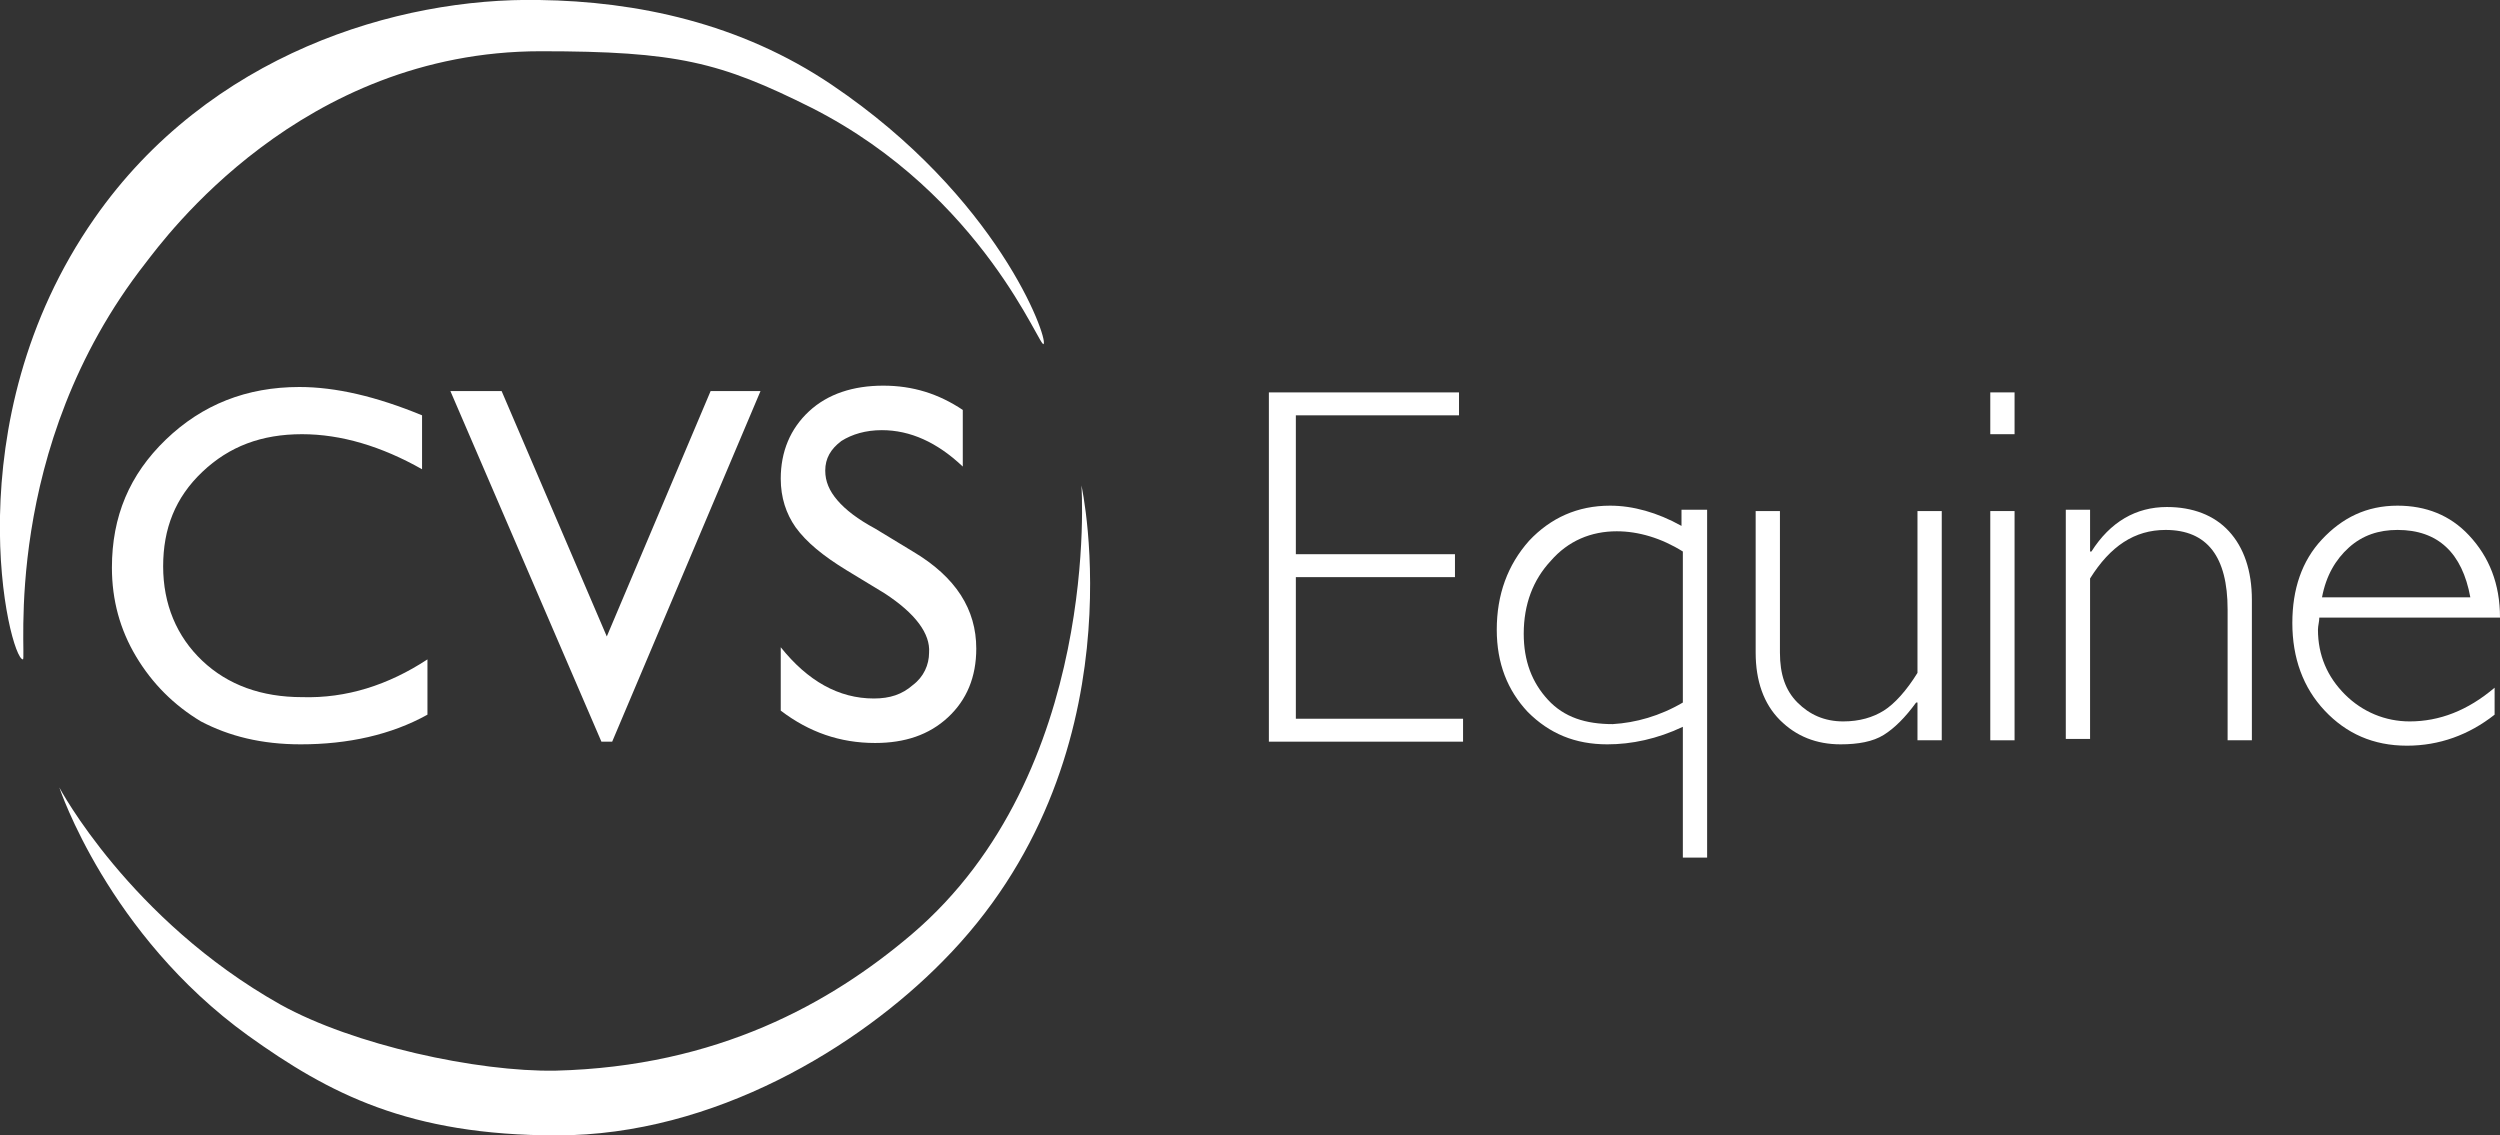 <?xml version="1.0" encoding="UTF-8"?>
<!-- Generator: Adobe Illustrator 22.1.0, SVG Export Plug-In . SVG Version: 6.00 Build 0)  -->
<svg version="1.1" id="Layer_1" xmlns="http://www.w3.org/2000/svg" xmlns:xlink="http://www.w3.org/1999/xlink" x="0px" y="0px" viewBox="0 0 185.4 84.2" style="enable-background:new 0 0 185.4 84.2;" xml:space="preserve">
<rect x="0" y="0" width="185.4" height="84.2" fill="#333333" stroke="none"/>
<style type="text/css">
	.st0{fill:#FFFFFF;}
</style>
<path class="st0" d="M4.4,58.4c0,0,3.6,10.9,14,18.4c6,4.3,11.9,7.4,22.9,7.4c11.7,0,22.4-6.6,28.6-12.9C84.7,56.4,80.2,36,80.2,36  s1.5,21.3-12.6,33.3c-6,5.1-14.4,9.8-26.4,10.1c-5.8,0.1-15-1.9-20.4-4.9C9.6,68.2,4.4,58.4,4.4,58.4"/>
<path class="st0" d="M1.7,48.9c-1,0-5.3-17.5,5.3-32.7C15.5,4,29.5-0.2,40,0c7.2,0.1,14.9,1.7,21.7,6.3C74,14.6,77.7,25,77.4,25.5  C77.2,26.1,73,14.5,60.2,8c-6.8-3.4-10-4.2-20.1-4.2c-17.8,0-27.9,13.9-29.3,15.7C0,33.3,2,48.9,1.7,48.9"/>
<path class="st0" d="M31.7,48.9V53c-2.7,1.5-5.9,2.2-9.4,2.2c-2.9,0-5.3-0.6-7.4-1.7c-2-1.2-3.6-2.8-4.8-4.8c-1.2-2-1.8-4.2-1.8-6.6  c0-3.8,1.3-6.9,4-9.5c2.7-2.6,6-3.9,9.9-3.9c2.7,0,5.7,0.7,9.1,2.1v4c-3-1.7-6-2.6-8.9-2.6c-3,0-5.4,0.9-7.4,2.8  c-2,1.9-2.9,4.2-2.9,7c0,2.8,1,5.2,2.9,7c1.9,1.8,4.4,2.7,7.4,2.7C25.7,51.8,28.8,50.8,31.7,48.9"/>
<polygon class="st0" points="52.7,29 56.4,29 45.4,55 44.6,55 33.4,29 37.2,29 45,47.2 "/>
<path class="st0" d="M65.6,44l-2.8-1.7c-1.8-1.1-3-2.1-3.8-3.2c-0.7-1-1.1-2.2-1.1-3.6c0-2,0.7-3.7,2.1-5c1.4-1.3,3.3-1.9,5.5-1.9  c2.2,0,4.1,0.6,5.9,1.8v4.2c-1.9-1.8-3.9-2.7-6-2.7c-1.2,0-2.2,0.3-3,0.8c-0.8,0.6-1.2,1.3-1.2,2.2c0,0.8,0.3,1.5,0.9,2.2  c0.6,0.7,1.5,1.4,2.8,2.1l2.8,1.7c3.2,1.9,4.7,4.3,4.7,7.2c0,2.1-0.7,3.8-2.1,5.1c-1.4,1.3-3.2,1.9-5.4,1.9c-2.6,0-4.9-0.8-7-2.4  v-4.7c2,2.5,4.3,3.8,6.9,3.8c1.2,0,2.1-0.3,2.9-1c0.8-0.6,1.2-1.5,1.2-2.4C69,47,67.9,45.5,65.6,44"/>
<g>
	<path class="st0" d="M108.2,29.1v1.7H96.1v10.3h11.8v1.7H96.1v10.5h12.4v1.7H94.1V29.1H108.2z"/>
	<path class="st0" d="M126.6,37.9v25.7h-1.8v-9.7c-1.9,0.9-3.8,1.3-5.6,1.3c-2.4,0-4.3-0.8-5.9-2.4c-1.5-1.6-2.3-3.6-2.3-6.1   c0-2.6,0.8-4.8,2.4-6.6c1.6-1.7,3.6-2.6,6-2.6c1.7,0,3.5,0.5,5.3,1.5v-1.2H126.6z M124.8,52.1V40.9c-1.6-1-3.3-1.5-4.9-1.5   c-1.9,0-3.6,0.7-4.9,2.2c-1.3,1.4-2,3.2-2,5.4c0,2,0.6,3.6,1.8,4.9s2.8,1.8,4.8,1.8C121.3,53.6,123.1,53.1,124.8,52.1z"/>
	<path class="st0" d="M142.2,54.9v-2.8h-0.1c-0.8,1.1-1.6,1.9-2.4,2.4c-0.8,0.5-1.9,0.7-3.2,0.7c-1.8,0-3.3-0.6-4.5-1.8   c-1.2-1.2-1.8-2.9-1.8-5V37.9h1.8v10.5c0,1.6,0.4,2.8,1.3,3.7c0.9,0.9,2,1.4,3.4,1.4c1.2,0,2.2-0.3,3-0.8c0.8-0.5,1.7-1.5,2.5-2.8   V37.9h1.8v17H142.2z"/>
	<path class="st0" d="M149.4,29.1v3.1h-1.8v-3.1H149.4z M149.4,37.9v17h-1.8v-17H149.4z"/>
	<path class="st0" d="M155,37.9v3h0.1c1.4-2.2,3.3-3.3,5.6-3.3c1.9,0,3.5,0.6,4.6,1.8c1.1,1.2,1.7,2.9,1.7,5.1v10.4h-1.8v-9.7   c0-3.9-1.5-5.9-4.6-5.9c-2.3,0-4.1,1.2-5.6,3.6v11.9h-1.8v-17H155z"/>
	<path class="st0" d="M185.4,45.8h-13.4c0,0.3-0.1,0.6-0.1,0.9c0,1.9,0.7,3.5,2,4.8s3,2,4.8,2c2.2,0,4.3-0.8,6.3-2.5V53   c-1.9,1.5-4.1,2.3-6.5,2.3c-2.5,0-4.5-0.9-6.1-2.6c-1.6-1.7-2.4-3.9-2.4-6.5c0-2.5,0.7-4.6,2.2-6.2c1.5-1.6,3.3-2.5,5.6-2.5   c2.1,0,3.9,0.7,5.3,2.2C184.6,41.3,185.4,43.3,185.4,45.8z M172.2,44.3h11c-0.6-3.3-2.4-5-5.4-5c-1.4,0-2.6,0.4-3.6,1.3   C173.2,41.5,172.5,42.7,172.2,44.3z"/>
</g>
</svg>